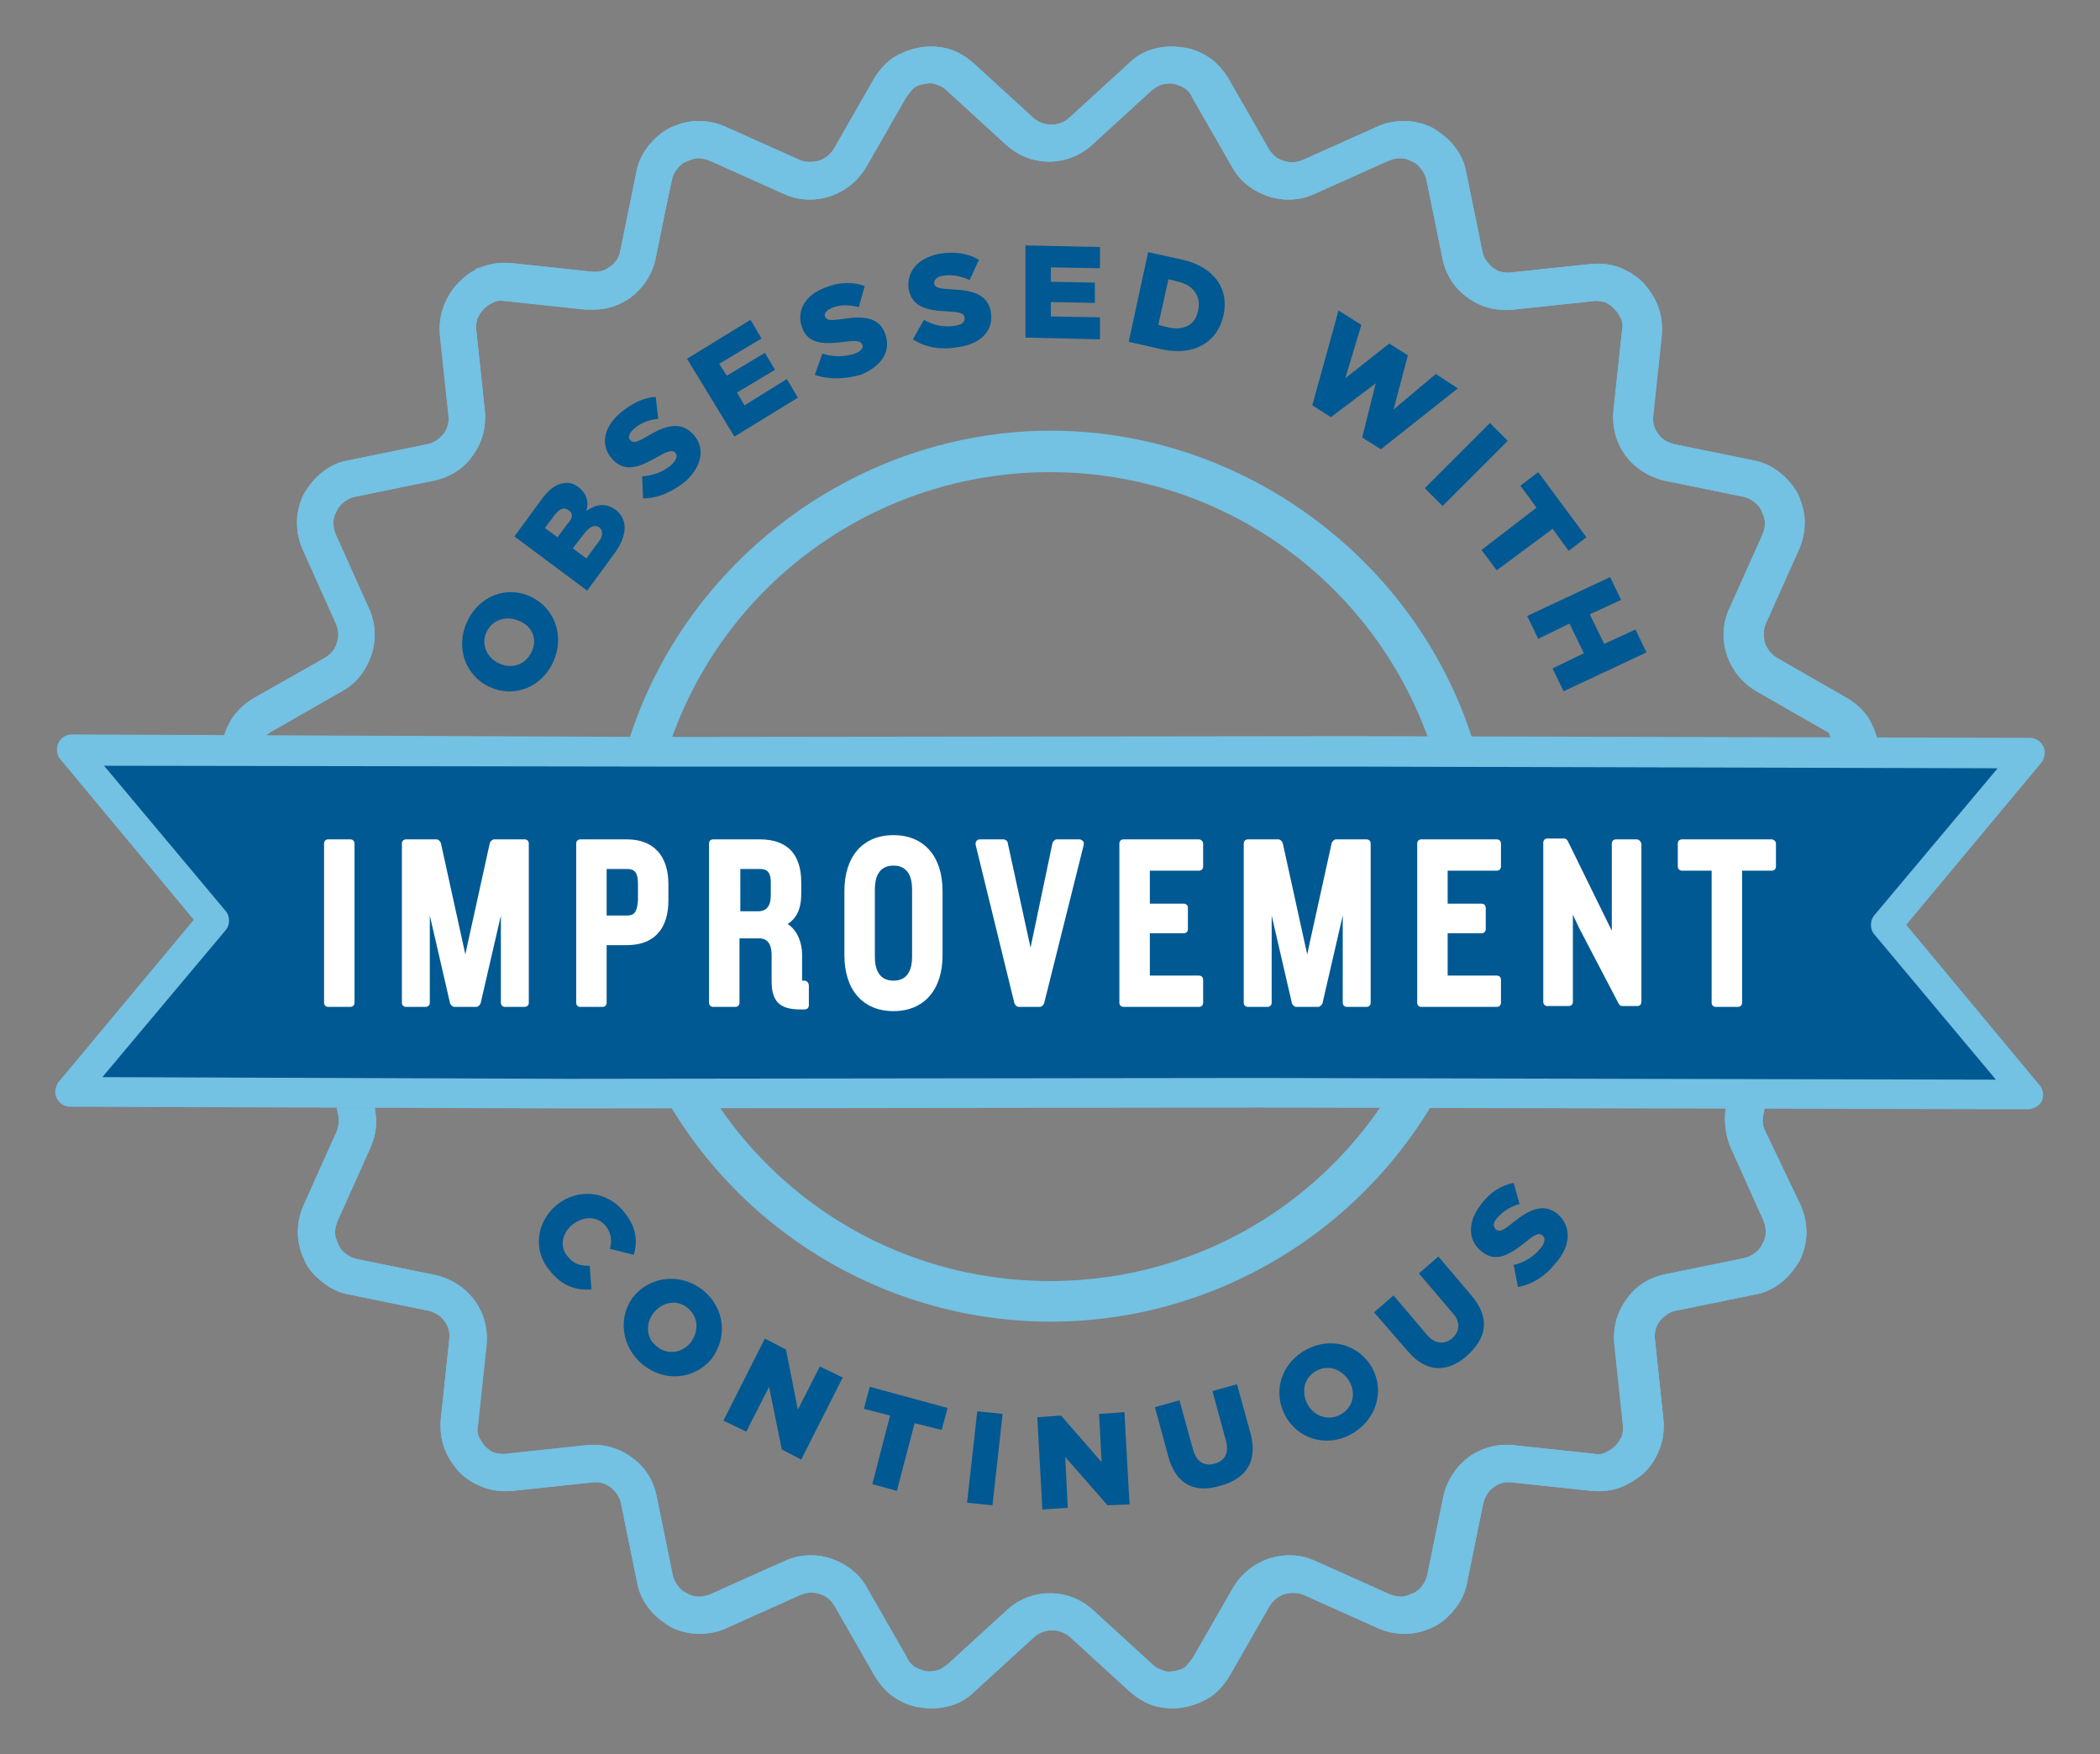 <?xml version="1.0" encoding="utf-8"?>
<!-- Generator: Adobe Illustrator 27.0.0, SVG Export Plug-In . SVG Version: 6.00 Build 0)  -->
<svg version="1.1" xmlns="http://www.w3.org/2000/svg" xmlns:xlink="http://www.w3.org/1999/xlink" x="0px" y="0px"
	 viewBox="0 0 248.2 207.3" style="enable-background:new 0 0 248.2 207.3;" xml:space="preserve">
<rect x="0" y="0" width="248.2" height="207.3" fill="#808080" stroke="none"/>
<style type="text/css">
	.st0{display:none;}
	.st1{fill:#73C1E3;}
	.st2{fill:#005992;}
	.st3{fill:#FFFFFF;}
</style>
<g id="Layer_2" class="st0">
</g>
<g id="Layer_1">
	<g>
		<g>
			<path class="st1" d="M222,88c-0.2-1.2-0.6-2.2-1.2-3.2c-0.6-0.9-1.5-1.7-2.5-2.3l-8.2-4.7c-0.7-0.4-1.2-1-1.5-1.8
				c-0.2-0.8-0.2-1.6,0.1-2.3l3.9-8.7c0.5-1.1,0.7-2.2,0.7-3.3c0-1.1-0.3-2.2-0.8-3.3c-0.5-1-1.3-1.9-2.2-2.6
				c-0.9-0.7-1.9-1.2-3.1-1.4l-9.3-1.9c-0.8-0.2-1.5-0.6-1.9-1.2c-0.5-0.6-0.7-1.4-0.6-2.2l1-9.4c0.1-1.2,0-2.3-0.4-3.4
				c-0.4-1.1-1-2-1.8-2.9l0,0c-0.8-0.8-1.8-1.4-2.8-1.8c-1.1-0.4-2.2-0.5-3.4-0.4l-9.4,1c-0.8,0.1-1.6-0.1-2.2-0.6
				c-0.6-0.5-1.1-1.2-1.2-1.9l-1.9-9.3c-0.2-1.2-0.7-2.2-1.4-3.1c-0.7-0.9-1.6-1.6-2.6-2.2c-1-0.5-2.2-0.8-3.3-0.8
				c-1.1,0-2.3,0.2-3.3,0.7l-8.7,3.9c-0.7,0.3-1.5,0.4-2.3,0.1c-0.8-0.2-1.4-0.8-1.8-1.5l-4.7-8.2c-0.6-1-1.4-1.9-2.3-2.5
				c-0.9-0.6-2-1.1-3.2-1.2c-1.2-0.2-2.3-0.1-3.4,0.2c-1.1,0.3-2.1,0.9-2.9,1.7l-7,6.4c-1.2,1.1-3.1,1.1-4.3,0l-7-6.4
				c-0.9-0.8-1.9-1.4-2.9-1.7c-1.1-0.3-2.2-0.4-3.4-0.2c-1.2,0.2-2.2,0.6-3.2,1.2c-0.9,0.6-1.7,1.5-2.3,2.5l-4.7,8.2
				c-0.4,0.7-1,1.2-1.8,1.5c-0.8,0.2-1.6,0.2-2.3-0.1L85.8,15c-1.1-0.5-2.2-0.7-3.3-0.7c-1.1,0-2.2,0.3-3.3,0.8
				c-1,0.5-1.9,1.3-2.6,2.2c-0.7,0.9-1.2,1.9-1.4,3.1l-1.9,9.3c-0.1,0.6-0.4,1.1-0.8,1.5c-0.1,0.1-0.2,0.2-0.4,0.3
				c-0.6,0.5-1.4,0.7-2.2,0.6l-9.4-1c-1.2-0.1-2.3,0-3.4,0.4l-0.9,0.3l0,0.1c-0.7,0.3-1.3,0.8-1.9,1.4l-0.1,0.1
				c-0.8,0.8-1.4,1.8-1.8,2.9c-0.4,1.1-0.5,2.2-0.4,3.4l1,9.4c0.1,0.8-0.1,1.6-0.6,2.2c-0.5,0.6-1.2,1.1-1.9,1.2l-9.3,1.9
				c-1.2,0.2-2.2,0.7-3.1,1.4c-0.9,0.7-1.6,1.6-2.2,2.6c-0.5,1-0.8,2.2-0.8,3.3c0,1.1,0.2,2.2,0.7,3.3l3.9,8.7
				c0.3,0.7,0.4,1.5,0.1,2.3c-0.2,0.8-0.8,1.4-1.5,1.8L30,82.5c-1,0.6-1.9,1.4-2.5,2.3c-0.6,0.9-1.1,2-1.2,3.2c0,0,0,0,0,0
				c0,0.1-0.1,0.2-0.1,0.4c-0.1,0.3-0.1,0.6-0.1,0.9l0,0.9h0.1h4.3h0.1l0-0.9c0-0.2,0-0.4,0-0.6c0.1-0.2,0.1-0.4,0.3-0.7l0.5-1
				c0.2-0.2,0.5-0.5,0.8-0.6l8.2-4.7c1.7-0.9,2.9-2.5,3.5-4.3c0.6-1.8,0.5-3.8-0.3-5.5l-3.9-8.7c-0.2-0.5-0.3-0.9-0.3-1.4
				c0-0.5,0.1-0.9,0.4-1.4c0.2-0.5,0.5-0.8,0.9-1.1c0.4-0.3,0.8-0.5,1.3-0.6l9.3-1.9c1.9-0.4,3.5-1.4,4.6-3c1.1-1.5,1.6-3.4,1.4-5.3
				l-1-9.4c-0.1-0.5,0-1,0.1-1.4c0.2-0.4,0.4-0.8,0.8-1.2c0.4-0.4,0.8-0.6,1.2-0.8c0.4-0.2,0.9-0.2,1.4-0.1l0,0c0,0,0,0,0.1,0l9.4,1
				c0.3,0,0.6,0,0.8,0c1.6,0,3.1-0.5,4.4-1.4l0,0c0.2-0.2,0.4-0.3,0.6-0.5c1.2-1.1,2.1-2.6,2.4-4.2l1.2-5.9l0,0l0.7-3.3
				c0.1-0.5,0.3-0.9,0.6-1.3c0.3-0.4,0.6-0.7,1.1-0.9c0.5-0.2,0.9-0.4,1.4-0.4c0.4,0,0.9,0.1,1.4,0.3l8.7,3.9
				c1.7,0.8,3.7,0.9,5.5,0.3c1.8-0.6,3.3-1.8,4.3-3.5l4.7-8.2c0.3-0.4,0.6-0.8,0.9-1.1c0.4-0.3,0.8-0.4,1.3-0.5
				c0.5-0.1,1-0.1,1.4,0.1c0.4,0.1,0.9,0.4,1.2,0.7l7,6.4c1.4,1.3,3.2,2,5.1,2c1.9,0,3.7-0.7,5.1-2l7-6.4c0.4-0.3,0.8-0.6,1.2-0.7
				c0.4-0.1,0.9-0.2,1.4-0.1c0.5,0.1,0.9,0.3,1.3,0.5c0.4,0.3,0.7,0.6,0.9,1.1l4.7,8.2c0.9,1.7,2.5,2.9,4.3,3.5
				c1.8,0.6,3.8,0.5,5.5-0.3l8.7-3.9c0.5-0.2,1-0.3,1.4-0.3c0.4,0,0.9,0.1,1.4,0.4c0.5,0.2,0.8,0.5,1.1,0.9c0.3,0.4,0.5,0.8,0.6,1.3
				l1.9,9.3c0.4,1.9,1.4,3.5,3,4.6c1.5,1.1,3.4,1.6,5.3,1.4l9.4-1c0.5-0.1,1,0,1.4,0.1c0.4,0.1,0.8,0.4,1.1,0.7l0.1,0.1
				c0.4,0.4,0.6,0.8,0.8,1.2c0.2,0.4,0.2,0.9,0.1,1.4l-1,9.4c-0.2,1.9,0.3,3.8,1.4,5.3c1.1,1.5,2.8,2.6,4.6,3l9.3,1.9
				c0.5,0.1,0.9,0.3,1.3,0.6c0.4,0.3,0.7,0.6,0.9,1.1c0.2,0.5,0.4,0.9,0.4,1.4c0,0.5-0.1,0.9-0.3,1.4l-3.9,8.7
				c-0.8,1.7-0.9,3.7-0.3,5.5c0.6,1.8,1.8,3.3,3.5,4.3l8.2,4.7c0.2,0.1,0.4,0.2,0.5,0.4h-0.1l0.7,1.3c0.2,0.4,0.3,0.7,0.3,1
				c0,0.1,0,0.1,0,0.2l0.1,1h0h4.4h0l0-0.9C222.1,88.8,222.1,88.4,222,88z"/>
			<path class="st1" d="M208.6,133.6c-0.3-0.6-0.3-1.2-0.2-1.8l0.2-1H204l-0.1,0.8c-0.1,1.3,0.1,2.7,0.6,3.9l3.9,8.7
				c0.2,0.5,0.3,0.9,0.3,1.4c0,0.4-0.1,0.9-0.4,1.4c-0.2,0.5-0.5,0.8-0.9,1.1c-0.4,0.3-0.8,0.5-1.3,0.6l-9.3,1.9
				c-1.9,0.4-3.5,1.4-4.6,3c-1.1,1.5-1.6,3.4-1.4,5.3l1,9.4c0.1,0.5,0,1-0.1,1.4c-0.2,0.4-0.4,0.8-0.8,1.2c-0.4,0.4-0.8,0.6-1.2,0.8
				c-0.4,0.2-0.9,0.2-1.4,0.1l-9.4-1c-1.9-0.2-3.8,0.3-5.3,1.4c-1.5,1.1-2.6,2.8-3,4.6l-1.9,9.3c-0.1,0.5-0.3,0.9-0.6,1.3
				c-0.3,0.4-0.6,0.7-1.1,0.9c-0.5,0.2-0.9,0.4-1.4,0.4c-0.5,0-0.9-0.1-1.4-0.3l-8.7-3.9c-1.7-0.8-3.7-0.9-5.5-0.3
				c-1.8,0.6-3.3,1.8-4.3,3.5l-4.7,8.2c-0.3,0.4-0.6,0.8-0.9,1.1c-0.4,0.3-0.8,0.4-1.3,0.5c-0.5,0.1-1,0.1-1.4-0.1
				c-0.4-0.1-0.9-0.4-1.2-0.7l-7-6.4c-1.4-1.3-3.2-2-5.1-2c-1.9,0-3.7,0.7-5.1,2l-7,6.4c-0.4,0.3-0.8,0.6-1.2,0.7
				c-0.4,0.1-0.9,0.2-1.4,0.1c-0.5-0.1-0.9-0.3-1.3-0.5c-0.4-0.3-0.7-0.6-0.9-1.1l-4.7-8.2c-0.9-1.7-2.5-2.9-4.3-3.5
				c-1.8-0.6-3.8-0.5-5.5,0.3l-8.7,3.9c-0.5,0.2-0.9,0.3-1.4,0.3c-0.4,0-0.9-0.1-1.4-0.4c-0.5-0.2-0.8-0.5-1.1-0.9
				c-0.3-0.4-0.5-0.8-0.6-1.3l-1.9-9.3c-0.4-1.9-1.4-3.5-3-4.6c-1.5-1.1-3.4-1.6-5.3-1.4l-9.4,1c-0.5,0.1-1,0-1.4-0.1
				c-0.4-0.1-0.8-0.4-1.1-0.7l0,0c-0.4-0.4-0.6-0.8-0.8-1.2c-0.2-0.4-0.2-0.9-0.1-1.4l1-9.4c0.2-1.9-0.3-3.8-1.4-5.3
				c-1.1-1.5-2.8-2.6-4.6-3l-9.3-1.9c-0.5-0.1-0.9-0.3-1.3-0.6c-0.4-0.3-0.7-0.6-0.9-1.1c-0.2-0.5-0.4-0.9-0.4-1.4
				c0-0.5,0.1-0.9,0.3-1.4l3.9-8.7c0.5-1.2,0.8-2.5,0.6-3.9l-0.1-0.8h-4.5l0.2,1c0.1,0.6,0,1.3-0.2,1.8l-3.9,8.7
				c-0.5,1.1-0.7,2.2-0.7,3.3c0,1.1,0.3,2.2,0.8,3.3c0.5,1.1,1.3,1.9,2.2,2.6c0.9,0.7,1.9,1.2,3.1,1.4l9.3,1.9
				c0.8,0.2,1.5,0.6,1.9,1.2c0.5,0.6,0.7,1.4,0.6,2.2l-1,9.4c-0.1,1.2,0,2.3,0.4,3.4c0.4,1.1,1,2,1.8,2.9c0.8,0.8,1.8,1.4,2.9,1.8
				c1.1,0.4,2.2,0.5,3.4,0.4l9.4-1c0.8-0.1,1.6,0.1,2.2,0.6c0.6,0.5,1.1,1.2,1.2,1.9l1.9,9.3c0.2,1.2,0.7,2.2,1.4,3.1
				c0.7,0.9,1.6,1.6,2.6,2.2c1,0.5,2.2,0.8,3.3,0.8c1.1,0,2.3-0.2,3.3-0.7l8.7-3.9c0.7-0.3,1.5-0.4,2.3-0.1c0.8,0.2,1.4,0.8,1.8,1.5
				l4.7,8.2c0.6,1,1.4,1.9,2.3,2.5c0.9,0.6,2,1.1,3.2,1.2c0.4,0.1,0.8,0.1,1.3,0.1c0.7,0,1.4-0.1,2.1-0.3c1.1-0.3,2.1-0.9,2.9-1.7
				l7-6.4c1.2-1.1,3.1-1.1,4.3,0l7,6.4c0.9,0.8,1.9,1.4,2.9,1.7c1.1,0.3,2.2,0.4,3.4,0.2c1.2-0.2,2.2-0.6,3.2-1.2
				c0.9-0.6,1.7-1.5,2.3-2.5l4.7-8.2c0.4-0.7,1-1.2,1.8-1.5c0.8-0.2,1.6-0.2,2.3,0.1l8.7,3.9c1.1,0.5,2.2,0.7,3.3,0.7
				c1.1,0,2.2-0.3,3.3-0.8c1-0.5,1.9-1.3,2.6-2.2c0.7-0.9,1.2-1.9,1.4-3.1l1.9-9.3c0.2-0.8,0.6-1.5,1.2-1.9c0.6-0.5,1.4-0.7,2.2-0.6
				l9.4,1c1.2,0.1,2.3,0,3.4-0.4c1-0.4,2-1,2.8-1.7l0.1-0.1c0.8-0.8,1.4-1.8,1.8-2.9c0.4-1.1,0.5-2.2,0.4-3.4l-1-9.4
				c-0.1-0.8,0.1-1.6,0.6-2.2c0.5-0.6,1.2-1.1,1.9-1.2l9.3-1.9c1.2-0.2,2.2-0.7,3.1-1.4c0.9-0.7,1.6-1.6,2.2-2.6
				c0.5-1,0.8-2.2,0.8-3.3c0-1.1-0.2-2.2-0.7-3.3L208.6,133.6z"/>
		</g>
		<g>
			<path class="st1" d="M222,88c-0.2-1.2-0.6-2.2-1.2-3.2c-0.6-0.9-1.5-1.7-2.5-2.3l-8.2-4.7c-0.7-0.4-1.2-1-1.5-1.8
				c-0.2-0.8-0.2-1.6,0.1-2.3l3.9-8.7c0.5-1.1,0.7-2.2,0.7-3.3c0-1.1-0.3-2.2-0.8-3.3c-0.5-1-1.3-1.9-2.2-2.6
				c-0.9-0.7-1.9-1.2-3.1-1.4l-9.3-1.9c-0.8-0.2-1.5-0.6-1.9-1.2c-0.5-0.6-0.7-1.4-0.6-2.2l1-9.4c0.1-1.2,0-2.3-0.4-3.4
				c-0.4-1.1-1-2-1.8-2.9l0,0c-0.8-0.8-1.8-1.4-2.8-1.8c-1.1-0.4-2.2-0.5-3.4-0.4l-9.4,1c-0.8,0.1-1.6-0.1-2.2-0.6
				c-0.6-0.5-1.1-1.2-1.2-1.9l-1.9-9.3c-0.2-1.2-0.7-2.2-1.4-3.1c-0.7-0.9-1.6-1.6-2.6-2.2c-1-0.5-2.2-0.8-3.3-0.8
				c-1.1,0-2.3,0.2-3.3,0.7l-8.7,3.9c-0.7,0.3-1.5,0.4-2.3,0.1c-0.8-0.2-1.4-0.8-1.8-1.5l-4.7-8.2c-0.6-1-1.4-1.9-2.3-2.5
				c-0.9-0.6-2-1.1-3.2-1.2c-1.2-0.2-2.3-0.1-3.4,0.2c-1.1,0.3-2.1,0.9-2.9,1.7l-7,6.4c-1.2,1.1-3.1,1.1-4.3,0l-7-6.4
				c-0.9-0.8-1.9-1.4-2.9-1.7c-1.1-0.3-2.2-0.4-3.4-0.2c-1.2,0.2-2.2,0.6-3.2,1.2c-0.9,0.6-1.7,1.5-2.3,2.5l-4.7,8.2
				c-0.4,0.7-1,1.2-1.8,1.5c-0.8,0.2-1.6,0.2-2.3-0.1L85.8,15c-1.1-0.5-2.2-0.7-3.3-0.7c-1.1,0-2.2,0.3-3.3,0.8
				c-1,0.5-1.9,1.3-2.6,2.2c-0.7,0.9-1.2,1.9-1.4,3.1l-1.9,9.3c-0.1,0.6-0.4,1.1-0.8,1.5c-0.1,0.1-0.2,0.2-0.4,0.3
				c-0.6,0.5-1.4,0.7-2.2,0.6l-9.4-1c-1.2-0.1-2.3,0-3.4,0.4l-0.9,0.3l0,0.1c-0.7,0.3-1.3,0.8-1.9,1.4l-0.1,0.1
				c-0.8,0.8-1.4,1.8-1.8,2.9c-0.4,1.1-0.5,2.2-0.4,3.4l1,9.4c0.1,0.8-0.1,1.6-0.6,2.2c-0.5,0.6-1.2,1.1-1.9,1.2l-9.3,1.9
				c-1.2,0.2-2.2,0.7-3.1,1.4c-0.9,0.7-1.6,1.6-2.2,2.6c-0.5,1-0.8,2.2-0.8,3.3c0,1.1,0.2,2.2,0.7,3.3l3.9,8.7
				c0.3,0.7,0.4,1.5,0.1,2.3c-0.2,0.8-0.8,1.4-1.5,1.8L30,82.5c-1,0.6-1.9,1.4-2.5,2.3c-0.6,0.9-1.1,2-1.2,3.2c0,0,0,0,0,0
				c0,0.1-0.1,0.2-0.1,0.4c-0.1,0.3-0.1,0.6-0.1,0.9l0,0.9h0.1h4.3h0.1l0-0.9c0-0.2,0-0.4,0-0.6c0.1-0.2,0.1-0.4,0.3-0.7l0.5-1
				c0.2-0.2,0.5-0.5,0.8-0.6l8.2-4.7c1.7-0.9,2.9-2.5,3.5-4.3c0.6-1.8,0.5-3.8-0.3-5.5l-3.9-8.7c-0.2-0.5-0.3-0.9-0.3-1.4
				c0-0.5,0.1-0.9,0.4-1.4c0.2-0.5,0.5-0.8,0.9-1.1c0.4-0.3,0.8-0.5,1.3-0.6l9.3-1.9c1.9-0.4,3.5-1.4,4.6-3c1.1-1.5,1.6-3.4,1.4-5.3
				l-1-9.4c-0.1-0.5,0-1,0.1-1.4c0.2-0.4,0.4-0.8,0.8-1.2c0.4-0.4,0.8-0.6,1.2-0.8c0.4-0.2,0.9-0.2,1.4-0.1l0,0c0,0,0,0,0.1,0l9.4,1
				c0.3,0,0.6,0,0.8,0c1.6,0,3.1-0.5,4.4-1.4l0,0c0.2-0.2,0.4-0.3,0.6-0.5c1.2-1.1,2.1-2.6,2.4-4.2l1.2-5.9l0,0l0.7-3.3
				c0.1-0.5,0.3-0.9,0.6-1.3c0.3-0.4,0.6-0.7,1.1-0.9c0.5-0.2,0.9-0.4,1.4-0.4c0.4,0,0.9,0.1,1.4,0.3l8.7,3.9
				c1.7,0.8,3.7,0.9,5.5,0.3c1.8-0.6,3.3-1.8,4.3-3.5l4.7-8.2c0.3-0.4,0.6-0.8,0.9-1.1c0.4-0.3,0.8-0.4,1.3-0.5
				c0.5-0.1,1-0.1,1.4,0.1c0.4,0.1,0.9,0.4,1.2,0.7l7,6.4c1.4,1.3,3.2,2,5.1,2c1.9,0,3.7-0.7,5.1-2l7-6.4c0.4-0.3,0.8-0.6,1.2-0.7
				c0.4-0.1,0.9-0.2,1.4-0.1c0.5,0.1,0.9,0.3,1.3,0.5c0.4,0.3,0.7,0.6,0.9,1.1l4.7,8.2c0.9,1.7,2.5,2.9,4.3,3.5
				c1.8,0.6,3.8,0.5,5.5-0.3l8.7-3.9c0.5-0.2,1-0.3,1.4-0.3c0.4,0,0.9,0.1,1.4,0.4c0.5,0.2,0.8,0.5,1.1,0.9c0.3,0.4,0.5,0.8,0.6,1.3
				l1.9,9.3c0.4,1.9,1.4,3.5,3,4.6c1.5,1.1,3.4,1.6,5.3,1.4l9.4-1c0.5-0.1,1,0,1.4,0.1c0.4,0.1,0.8,0.4,1.1,0.7l0.1,0.1
				c0.4,0.4,0.6,0.8,0.8,1.2c0.2,0.4,0.2,0.9,0.1,1.4l-1,9.4c-0.2,1.9,0.3,3.8,1.4,5.3c1.1,1.5,2.8,2.6,4.6,3l9.3,1.9
				c0.5,0.1,0.9,0.3,1.3,0.6c0.4,0.3,0.7,0.6,0.9,1.1c0.2,0.5,0.4,0.9,0.4,1.4c0,0.5-0.1,0.9-0.3,1.4l-3.9,8.7
				c-0.8,1.7-0.9,3.7-0.3,5.5c0.6,1.8,1.8,3.3,3.5,4.3l8.2,4.7c0.2,0.1,0.4,0.2,0.5,0.4h-0.1l0.7,1.3c0.2,0.4,0.3,0.7,0.3,1
				c0,0.1,0,0.1,0,0.2l0.1,1h0h4.4h0l0-0.9C222.1,88.8,222.1,88.4,222,88z"/>
			<path class="st1" d="M208.6,133.6c-0.3-0.6-0.3-1.2-0.2-1.8l0.2-1H204l-0.1,0.8c-0.1,1.3,0.1,2.7,0.6,3.9l3.9,8.7
				c0.2,0.5,0.3,0.9,0.3,1.4c0,0.4-0.1,0.9-0.4,1.4c-0.2,0.5-0.5,0.8-0.9,1.1c-0.4,0.3-0.8,0.5-1.3,0.6l-9.3,1.9
				c-1.9,0.4-3.5,1.4-4.6,3c-1.1,1.5-1.6,3.4-1.4,5.3l1,9.4c0.1,0.5,0,1-0.1,1.4c-0.2,0.4-0.4,0.8-0.8,1.2c-0.4,0.4-0.8,0.6-1.2,0.8
				c-0.4,0.2-0.9,0.2-1.4,0.1l-9.4-1c-1.9-0.2-3.8,0.3-5.3,1.4c-1.5,1.1-2.6,2.8-3,4.6l-1.9,9.3c-0.1,0.5-0.3,0.9-0.6,1.3
				c-0.3,0.4-0.6,0.7-1.1,0.9c-0.5,0.2-0.9,0.4-1.4,0.4c-0.5,0-0.9-0.1-1.4-0.3l-8.7-3.9c-1.7-0.8-3.7-0.9-5.5-0.3
				c-1.8,0.6-3.3,1.8-4.3,3.5l-4.7,8.2c-0.3,0.4-0.6,0.8-0.9,1.1c-0.4,0.3-0.8,0.4-1.3,0.5c-0.5,0.1-1,0.1-1.4-0.1
				c-0.4-0.1-0.9-0.4-1.2-0.7l-7-6.4c-1.4-1.3-3.2-2-5.1-2c-1.9,0-3.7,0.7-5.1,2l-7,6.4c-0.4,0.3-0.8,0.6-1.2,0.7
				c-0.4,0.1-0.9,0.2-1.4,0.1c-0.5-0.1-0.9-0.3-1.3-0.5c-0.4-0.3-0.7-0.6-0.9-1.1l-4.7-8.2c-0.9-1.7-2.5-2.9-4.3-3.5
				c-1.8-0.6-3.8-0.5-5.5,0.3l-8.7,3.9c-0.5,0.2-0.9,0.3-1.4,0.3c-0.4,0-0.9-0.1-1.4-0.4c-0.5-0.2-0.8-0.5-1.1-0.9
				c-0.3-0.4-0.5-0.8-0.6-1.3l-1.9-9.3c-0.4-1.9-1.4-3.5-3-4.6c-1.5-1.1-3.4-1.6-5.3-1.4l-9.4,1c-0.5,0.1-1,0-1.4-0.1
				c-0.4-0.1-0.8-0.4-1.1-0.7l0,0c-0.4-0.4-0.6-0.8-0.8-1.2c-0.2-0.4-0.2-0.9-0.1-1.4l1-9.4c0.2-1.9-0.3-3.8-1.4-5.3
				c-1.1-1.5-2.8-2.6-4.6-3l-9.3-1.9c-0.5-0.1-0.9-0.3-1.3-0.6c-0.4-0.3-0.7-0.6-0.9-1.1c-0.2-0.5-0.4-0.9-0.4-1.4
				c0-0.5,0.1-0.9,0.3-1.4l3.9-8.7c0.5-1.2,0.8-2.5,0.6-3.9l-0.1-0.8h-4.5l0.2,1c0.1,0.6,0,1.3-0.2,1.8l-3.9,8.7
				c-0.5,1.1-0.7,2.2-0.7,3.3c0,1.1,0.3,2.2,0.8,3.3c0.5,1.1,1.3,1.9,2.2,2.6c0.9,0.7,1.9,1.2,3.1,1.4l9.3,1.9
				c0.8,0.2,1.5,0.6,1.9,1.2c0.5,0.6,0.7,1.4,0.6,2.2l-1,9.4c-0.1,1.2,0,2.3,0.4,3.4c0.4,1.1,1,2,1.8,2.9c0.8,0.8,1.8,1.4,2.9,1.8
				c1.1,0.4,2.2,0.5,3.4,0.4l9.4-1c0.8-0.1,1.6,0.1,2.2,0.6c0.6,0.5,1.1,1.2,1.2,1.9l1.9,9.3c0.2,1.2,0.7,2.2,1.4,3.1
				c0.7,0.9,1.6,1.6,2.6,2.2c1,0.5,2.2,0.8,3.3,0.8c1.1,0,2.3-0.2,3.3-0.7l8.7-3.9c0.7-0.3,1.5-0.4,2.3-0.1c0.8,0.2,1.4,0.8,1.8,1.5
				l4.7,8.2c0.6,1,1.4,1.9,2.3,2.5c0.9,0.6,2,1.1,3.2,1.2c0.4,0.1,0.8,0.1,1.3,0.1c0.7,0,1.4-0.1,2.1-0.3c1.1-0.3,2.1-0.9,2.9-1.7
				l7-6.4c1.2-1.1,3.1-1.1,4.3,0l7,6.4c0.9,0.8,1.9,1.4,2.9,1.7c1.1,0.3,2.2,0.4,3.4,0.2c1.2-0.2,2.2-0.6,3.2-1.2
				c0.9-0.6,1.7-1.5,2.3-2.5l4.7-8.2c0.4-0.7,1-1.2,1.8-1.5c0.8-0.2,1.6-0.2,2.3,0.1l8.7,3.9c1.1,0.5,2.2,0.7,3.3,0.7
				c1.1,0,2.2-0.3,3.3-0.8c1-0.5,1.9-1.3,2.6-2.2c0.7-0.9,1.2-1.9,1.4-3.1l1.9-9.3c0.2-0.8,0.6-1.5,1.2-1.9c0.6-0.5,1.4-0.7,2.2-0.6
				l9.4,1c1.2,0.1,2.3,0,3.4-0.4c1-0.4,2-1,2.8-1.7l0.1-0.1c0.8-0.8,1.4-1.8,1.8-2.9c0.4-1.1,0.5-2.2,0.4-3.4l-1-9.4
				c-0.1-0.8,0.1-1.6,0.6-2.2c0.5-0.6,1.2-1.1,1.9-1.2l9.3-1.9c1.2-0.2,2.2-0.7,3.1-1.4c0.9-0.7,1.6-1.6,2.2-2.6
				c0.5-1,0.8-2.2,0.8-3.3c0-1.1-0.2-2.2-0.7-3.3L208.6,133.6z"/>
		</g>
		<path class="st1" d="M79,88.4c6.4-19.5,24.6-32.6,45.1-32.6c20.5,0,38.6,13.1,45.1,32.6l0.2,0.6h5.1l-0.3-1.1
			c-6.7-21.8-27.3-37-50-37s-43.3,15.2-50,37L73.7,89h5.1L79,88.4z"/>
		<path class="st1" d="M166.7,124.8c-8.1,16.4-24.4,26.6-42.6,26.6s-34.5-10.2-42.6-26.6l-0.2-0.5h-5.4l0.6,1.2
			c8.5,18.7,27.2,30.7,47.7,30.7c20.5,0,39.2-12.1,47.7-30.7l0.6-1.2h-5.4L166.7,124.8z"/>
		<g>
			<path class="st2" d="M11,89.4l14.5,18.2c0.5,0.7,0.5,1.7,0,2.4l-14.7,18.4l55.9,0.2l82.3-0.1l88.2,0.2l-14.5-18.2
				c-0.5-0.7-0.5-1.7,0-2.4l14.7-18.4l-77.5-0.2l-82.2,0.1"/>
			<g>
				<g>
					<path class="st3" d="M41.4,99.2h-2.6c-0.3,0-0.5,0.2-0.5,0.5v18.8c0,0.3,0.2,0.5,0.5,0.5h2.6c0.3,0,0.5-0.2,0.5-0.5V99.7
						C41.9,99.4,41.7,99.2,41.4,99.2z"/>
				</g>
				<g>
					<path class="st3" d="M62,99.2h-3.6c-0.2,0-0.4,0.2-0.5,0.4l-2.6,11.8l-0.3,1.4l-2.9-13.2c-0.1-0.2-0.3-0.4-0.5-0.4H48
						c-0.3,0-0.5,0.2-0.5,0.5v18.8c0,0.3,0.2,0.5,0.5,0.5h2.3c0.3,0,0.5-0.2,0.5-0.5v-10.3l2.4,10.4c0.1,0.2,0.3,0.4,0.5,0.4h2.6
						c0.2,0,0.4-0.2,0.5-0.4l2.4-10.4v10.3c0,0.3,0.2,0.5,0.5,0.5H62c0.3,0,0.5-0.2,0.5-0.5V99.7C62.5,99.4,62.3,99.2,62,99.2z"/>
				</g>
				<g>
					<path class="st3" d="M74.1,99.2h-5.5c-0.3,0-0.5,0.2-0.5,0.5v18.8c0,0.3,0.2,0.5,0.5,0.5h2.6c0.3,0,0.5-0.2,0.5-0.5v-6.8h2.4
						c3.2,0,4.9-1.9,4.9-5.3v-1.9C79,101.1,77.2,99.2,74.1,99.2z M74.1,108.2h-2.4v-5.5h2.4c0.8,0,1.3,0.3,1.3,1.7v2
						C75.3,107.9,74.9,108.2,74.1,108.2z"/>
				</g>
				<g>
					<path class="st3" d="M95.1,115.9c-0.2,0-0.3,0-0.3,0c0,0,0,0,0-0.2v-2.9c0-1.3-0.5-2.8-1.7-3.6c1.4-0.9,1.6-2.4,1.6-3.6v-1.3
						c0-3.4-1.7-5.1-4.9-5.1h-5.5c-0.3,0-0.5,0.2-0.5,0.5v18.8c0,0.3,0.2,0.5,0.5,0.5h2.6c0.3,0,0.5-0.2,0.5-0.5v-7.6h2.3
						c0.6,0,1.5,0.2,1.5,2v3.1c0,2.4,1,3.3,3.4,3.3h0.5c0.3,0,0.5-0.2,0.5-0.5v-2.3C95.6,116.1,95.3,115.9,95.1,115.9z M87.4,102.7
						h2.4c0.7,0,1.3,0.2,1.3,1.6v1.5c0,1.7-0.9,1.9-1.5,1.9h-2.1V102.7z"/>
				</g>
				<g>
					<path class="st3" d="M105.6,98.7c-3.6,0-5.8,2.5-5.8,6.6v7.6c0,4.1,2.2,6.6,5.8,6.6c3.6,0,5.8-2.5,5.8-6.6v-7.6
						C111.4,101.2,109.2,98.7,105.6,98.7z M103.4,105.1c0-1.3,0.4-2.8,2.2-2.8c1.8,0,2.2,1.5,2.2,2.8v8c0,1.3-0.4,2.8-2.2,2.8
						c-1.8,0-2.2-1.5-2.2-2.8V105.1z"/>
				</g>
				<g>
					<path class="st3" d="M127.6,99.2h-2.7c-0.2,0-0.4,0.2-0.5,0.4l-2.6,12.4l-2.7-12.4c0-0.2-0.3-0.4-0.5-0.4h-2.8
						c-0.2,0-0.3,0.1-0.4,0.2c-0.1,0.1-0.1,0.3-0.1,0.4l4.6,18.8c0.1,0.2,0.3,0.4,0.5,0.4h2.5c0.2,0,0.4-0.2,0.5-0.4l4.7-18.8
						c0-0.1,0-0.3-0.1-0.4C127.9,99.3,127.7,99.2,127.6,99.2z"/>
				</g>
				<g>
					<path class="st3" d="M141.7,99.2h-8.9c-0.3,0-0.5,0.2-0.5,0.5v18.8c0,0.3,0.2,0.5,0.5,0.5h8.9c0.3,0,0.5-0.2,0.5-0.5v-2.7
						c0-0.3-0.2-0.5-0.5-0.5h-5.8v-5h4c0.3,0,0.5-0.2,0.5-0.5v-2.5c0-0.3-0.2-0.5-0.5-0.5h-4v-3.9h5.8c0.3,0,0.5-0.2,0.5-0.5v-2.7
						C142.2,99.4,141.9,99.2,141.7,99.2z"/>
				</g>
				<g>
					<path class="st3" d="M161.5,99.2h-3.6c-0.2,0-0.4,0.2-0.5,0.4l-2.6,11.8l-0.3,1.4l-2.9-13.2c-0.1-0.2-0.3-0.4-0.5-0.4h-3.6
						c-0.3,0-0.5,0.2-0.5,0.5v18.8c0,0.3,0.2,0.5,0.5,0.5h2.3c0.3,0,0.5-0.2,0.5-0.5v-10.3l2.4,10.4c0.1,0.2,0.3,0.4,0.5,0.4h2.6
						c0.2,0,0.4-0.2,0.5-0.4l2.4-10.4v10.3c0,0.3,0.2,0.5,0.5,0.5h2.3c0.3,0,0.5-0.2,0.5-0.5V99.7C162,99.4,161.8,99.2,161.5,99.2z"
						/>
				</g>
				<g>
					<path class="st3" d="M176.9,99.2h-8.9c-0.3,0-0.5,0.2-0.5,0.5v18.8c0,0.3,0.2,0.5,0.5,0.5h8.9c0.3,0,0.5-0.2,0.5-0.5v-2.7
						c0-0.3-0.2-0.5-0.5-0.5h-5.8v-5h4c0.3,0,0.5-0.2,0.5-0.5v-2.5c0-0.3-0.2-0.5-0.5-0.5h-4v-3.9h5.8c0.3,0,0.5-0.2,0.5-0.5v-2.7
						C177.4,99.4,177.2,99.2,176.9,99.2z"/>
				</g>
				<g>
					<path class="st3" d="M193.4,99.2H191c-0.3,0-0.5,0.2-0.5,0.5V110l-5.2-10.6c-0.1-0.2-0.3-0.3-0.4-0.3h-2
						c-0.3,0-0.5,0.2-0.5,0.5v18.8c0,0.3,0.2,0.5,0.5,0.5h2.5c0.3,0,0.5-0.2,0.5-0.5v-10.3l0.7,1.5l4.7,9c0.1,0.2,0.3,0.3,0.4,0.3
						h1.8c0.3,0,0.5-0.2,0.5-0.5V99.7C193.9,99.4,193.7,99.2,193.4,99.2z"/>
				</g>
				<g>
					<path class="st3" d="M209.4,99.2h-10.6c-0.3,0-0.5,0.2-0.5,0.5v2.7c0,0.3,0.2,0.5,0.5,0.5h3.5v15.6c0,0.3,0.2,0.5,0.5,0.5h2.6
						c0.3,0,0.5-0.2,0.5-0.5v-15.6h3.5c0.3,0,0.5-0.2,0.5-0.5v-2.7C209.9,99.4,209.6,99.2,209.4,99.2z"/>
				</g>
			</g>
			<path class="st1" d="M239.7,131.1C239.7,131.1,239.7,131.1,239.7,131.1l-91-0.2L67.3,131c0,0,0,0,0,0l-59-0.2
				c-0.7,0-1.3-0.4-1.6-1c-0.3-0.6-0.2-1.3,0.2-1.9l16-19.2l-15.8-19c-0.4-0.5-0.5-1.2-0.2-1.9c0.3-0.6,0.9-1,1.6-1c0,0,0,0,0,0
				L78,87.1l81.4-0.1l80.5,0.2c0.7,0,1.3,0.4,1.6,1c0.3,0.6,0.2,1.3-0.2,1.9l-16,19.2l15.8,19c0.4,0.5,0.5,1.2,0.2,1.9
				C241,130.7,240.3,131.1,239.7,131.1z M12.3,90.5l14.4,17.2c0.5,0.6,0.5,1.6,0,2.2l-14.6,17.4l55.2,0.2l81.4-0.1l87.2,0.2
				l-14.4-17.2c-0.5-0.6-0.5-1.6,0-2.2l14.6-17.4l-76.7-0.2L78,90.6"/>
		</g>
		<g>
			<path class="st2" d="M57.9,81.2L57.9,81.2c-2.9-1.3-4.1-4.7-2.7-7.7c1.4-3.1,4.7-4.3,7.5-3l0,0c2.8,1.3,4.1,4.6,2.7,7.7
				C64,81.3,60.7,82.5,57.9,81.2z M61.4,73.4L61.4,73.4c-1.5-0.7-3.2-0.2-3.9,1.3s0.1,3.1,1.5,3.7l0,0c1.4,0.7,3.1,0.2,3.8-1.3
				C63.6,75.6,62.9,74,61.4,73.4z"/>
			<path class="st2" d="M60.8,63.4l3.3-4.5c0.8-1.1,1.7-1.7,2.5-1.8c0.6-0.1,1.2,0,1.8,0.5l0,0c1,0.8,1.2,1.8,0.9,2.8
				c1.1-0.8,2.2-1,3.4-0.2l0,0c1.5,1.1,1.5,3,0,5.1l-3.3,4.5L60.8,63.4z M67.2,60.3c-0.5-0.4-1-0.2-1.6,0.5l-1.2,1.6l1.5,1.1
				l1.1-1.5C67.7,61.3,67.8,60.7,67.2,60.3L67.2,60.3z M69.1,63l-1.4,1.8l1.6,1.2l1.4-1.9c0.6-0.7,0.6-1.4,0.1-1.8l0,0
				C70.3,62,69.7,62.2,69.1,63z"/>
			<path class="st2" d="M76,58.9l-0.1-2.6c1.4-0.1,2.6-0.6,3.5-1.4c0.6-0.6,0.7-1.1,0.4-1.4l0,0c-0.3-0.3-0.7-0.3-2.1,0.5
				c-2.1,1.2-3.8,1.9-5.3,0.3l0,0c-1.4-1.5-1.2-3.6,0.8-5.4c1.4-1.2,2.8-1.9,4.3-2l0.3,2.6c-1.2,0.1-2.3,0.6-3,1.3
				c-0.5,0.5-0.6,1-0.3,1.2l0,0c0.3,0.4,0.8,0.3,2.1-0.5c2.2-1.3,3.9-1.7,5.3-0.2l0,0c1.5,1.6,1.1,3.8-0.9,5.6
				C79.5,58.1,77.8,58.9,76,58.9z"/>
			<path class="st2" d="M81.2,42.4l7.5-4.6L90,40L85,43l0.9,1.4l4.5-2.7l1.2,2l-4.5,2.7l0.9,1.5l5-3.1l1.3,2.2l-7.5,4.6L81.2,42.4z"
				/>
			<path class="st2" d="M96.3,44.3l0.9-2.5c1.3,0.4,2.6,0.4,3.8,0c0.8-0.3,1.1-0.7,0.9-1.1l0,0c-0.2-0.4-0.6-0.5-2.1-0.3
				c-2.4,0.3-4.3,0.3-5-1.7l0,0c-0.7-1.9,0.3-3.8,2.7-4.7c1.7-0.7,3.3-0.7,4.7-0.2l-0.7,2.5c-1.2-0.3-2.3-0.3-3.2,0.1
				c-0.7,0.3-0.9,0.7-0.8,1l0,0c0.2,0.5,0.6,0.5,2.1,0.3c2.5-0.4,4.3-0.2,5,1.7l0,0c0.8,2.1-0.4,3.9-2.9,4.9
				C99.9,44.8,98,44.9,96.3,44.3z"/>
			<path class="st2" d="M107.9,40.1l1.3-2.3c1.2,0.7,2.5,0.9,3.7,0.7c0.8-0.1,1.2-0.5,1.1-1l0,0c-0.1-0.5-0.5-0.6-2-0.7
				c-2.4-0.1-4.2-0.5-4.6-2.6l0,0c-0.3-2,1-3.7,3.6-4.2c1.8-0.3,3.3-0.1,4.7,0.7l-1.1,2.4c-1.1-0.5-2.2-0.7-3.2-0.5
				c-0.7,0.1-1,0.5-1,0.9l0,0c0.1,0.5,0.5,0.6,2.1,0.7c2.5,0.1,4.2,0.6,4.6,2.6l0,0c0.4,2.2-1.1,3.8-3.7,4.2
				C111.3,41.4,109.4,41.1,107.9,40.1z"/>
			<path class="st2" d="M121.2,29l8.8,0.2l0,2.5l-5.8-0.1l0,1.7l5.2,0.1l0,2.4l-5.2-0.1l0,1.7l5.8,0.1l0,2.6l-8.8-0.2L121.2,29z"/>
			<path class="st2" d="M135.7,29.8l4.1,0.9c3.8,0.9,5.5,3.5,4.8,6.6l0,0c-0.7,3.1-3.4,4.8-7.2,4l-4-0.9L135.7,29.8z M138.1,33
				l-1.2,5.4l1.2,0.3c1.8,0.4,3.2-0.3,3.5-2l0,0c0.4-1.7-0.6-3-2.3-3.4L138.1,33z"/>
			<path class="st2" d="M158.2,36.7l2.7,1.7l-1.9,6.3l5.2-4.1l2.2,1.4l-1.7,6.4l5-4.2l2.6,1.7l-9.1,7.2l-2.2-1.4l1.6-6.4l-5.3,4
				l-2.2-1.4L158.2,36.7z"/>
			<path class="st2" d="M176.1,50l2.1,2.1l-7.7,7.7l-2.1-2.1L176.1,50z"/>
			<path class="st2" d="M181.6,60l-1.9-2.6l2.1-1.6l5.7,7.7l-2.1,1.6l-1.9-2.6l-6.6,4.9l-1.8-2.4L181.6,60z"/>
			<path class="st2" d="M190.3,68.2l1.3,2.7l-3.7,1.7l1.7,3.5l3.7-1.7l1.3,2.7l-9.8,4.6l-1.3-2.7l3.7-1.8l-1.7-3.5l-3.7,1.8
				l-1.3-2.7L190.3,68.2z"/>
		</g>
		<g>
			<path class="st2" d="M65.8,142.4L65.8,142.4c2.5-2,6-1.7,8,0.9c1.4,1.7,1.6,3.4,1.1,5l-2.8-0.7c0.2-1,0.2-1.8-0.5-2.7
				c-1-1.2-2.6-1.2-3.9-0.2l0,0c-1.3,1-1.6,2.7-0.6,3.8c0.7,0.9,1.5,1.1,2.6,1.1l0.2,2.8c-1.7,0.1-3.4-0.3-4.9-2.2
				C63,147.9,63.3,144.5,65.8,142.4z"/>
			<path class="st2" d="M74.9,153.2L74.9,153.2c2-2.4,5.6-2.8,8.2-0.7s2.9,5.6,1,8.1l0,0c-2,2.4-5.5,2.8-8.1,0.7
				S73,155.6,74.9,153.2z M81.6,158.7L81.6,158.7c1-1.3,1-3-0.3-4.1c-1.3-1.1-3-0.7-4,0.5l0,0c-1,1.2-1,3,0.3,4
				C78.9,160.2,80.6,159.9,81.6,158.7z"/>
			<path class="st2" d="M90.4,158.2l2.5,1.3l1.4,7.1l2.6-5.1l2.7,1.3l-4.9,9.7l-2.3-1.2l-1.5-7.4l-2.7,5.3l-2.7-1.3L90.4,158.2z"/>
			<path class="st2" d="M105.2,167.3l-3.1-0.8l0.7-2.6l9.2,2.5l-0.7,2.6l-3.2-0.8l-2.1,8l-2.9-0.8L105.2,167.3z"/>
			<path class="st2" d="M115.5,166.8l3,0.3l-1.2,10.8l-3-0.3L115.5,166.8z"/>
			<path class="st2" d="M122.6,167.5l2.8-0.2l4.8,5.5l-0.3-5.7l3-0.2l0.6,10.9l-2.6,0.1l-5-5.7l0.3,6l-3,0.2L122.6,167.5z"/>
			<path class="st2" d="M138.1,172.2l-1.6-5.9l2.9-0.8l1.6,5.8c0.4,1.5,1.4,2,2.5,1.7c1.2-0.3,1.8-1.2,1.4-2.7l-1.6-5.9l2.9-0.8
				l1.6,5.8c0.9,3.4-0.6,5.4-3.6,6.2C141.3,176.5,139,175.5,138.1,172.2z"/>
			<path class="st2" d="M151.9,167.3L151.9,167.3c-1.5-2.8-0.5-6.2,2.5-7.8c3-1.6,6.3-0.5,7.8,2.2l0,0c1.5,2.8,0.4,6.2-2.5,7.8
				C156.8,171.1,153.4,170.1,151.9,167.3z M159.5,163.3L159.5,163.3c-0.8-1.4-2.4-2.1-3.9-1.3c-1.5,0.8-1.8,2.5-1.1,3.9l0,0
				c0.7,1.4,2.4,2.1,3.9,1.3C159.9,166.4,160.3,164.7,159.5,163.3z"/>
			<path class="st2" d="M166.4,159.7l-4-4.6l2.3-2l3.9,4.6c1,1.2,2.1,1.2,3,0.5c0.9-0.8,1.1-1.9,0.1-3l-4-4.7l2.3-2l3.9,4.6
				c2.3,2.7,1.8,5.1-0.6,7.2C171.1,162.2,168.6,162.3,166.4,159.7z"/>
			<path class="st2" d="M179.4,152.1l-0.5-2.6c1.3-0.3,2.4-1,3.2-2c0.5-0.6,0.6-1.2,0.2-1.5l0,0c-0.4-0.3-0.8-0.2-2,0.8
				c-1.9,1.5-3.5,2.5-5.2,1.1l0,0c-1.6-1.3-1.7-3.4-0.1-5.5c1.1-1.5,2.4-2.3,3.9-2.6l0.7,2.5c-1.2,0.3-2.1,1-2.7,1.7
				c-0.5,0.6-0.4,1-0.1,1.3l0,0c0.4,0.3,0.8,0.2,2-0.8c2-1.6,3.6-2.3,5.2-1.1l0,0c1.7,1.4,1.7,3.6,0.1,5.6
				C182.8,150.7,181.2,151.8,179.4,152.1z"/>
		</g>
	</g>
</g>
</svg>
